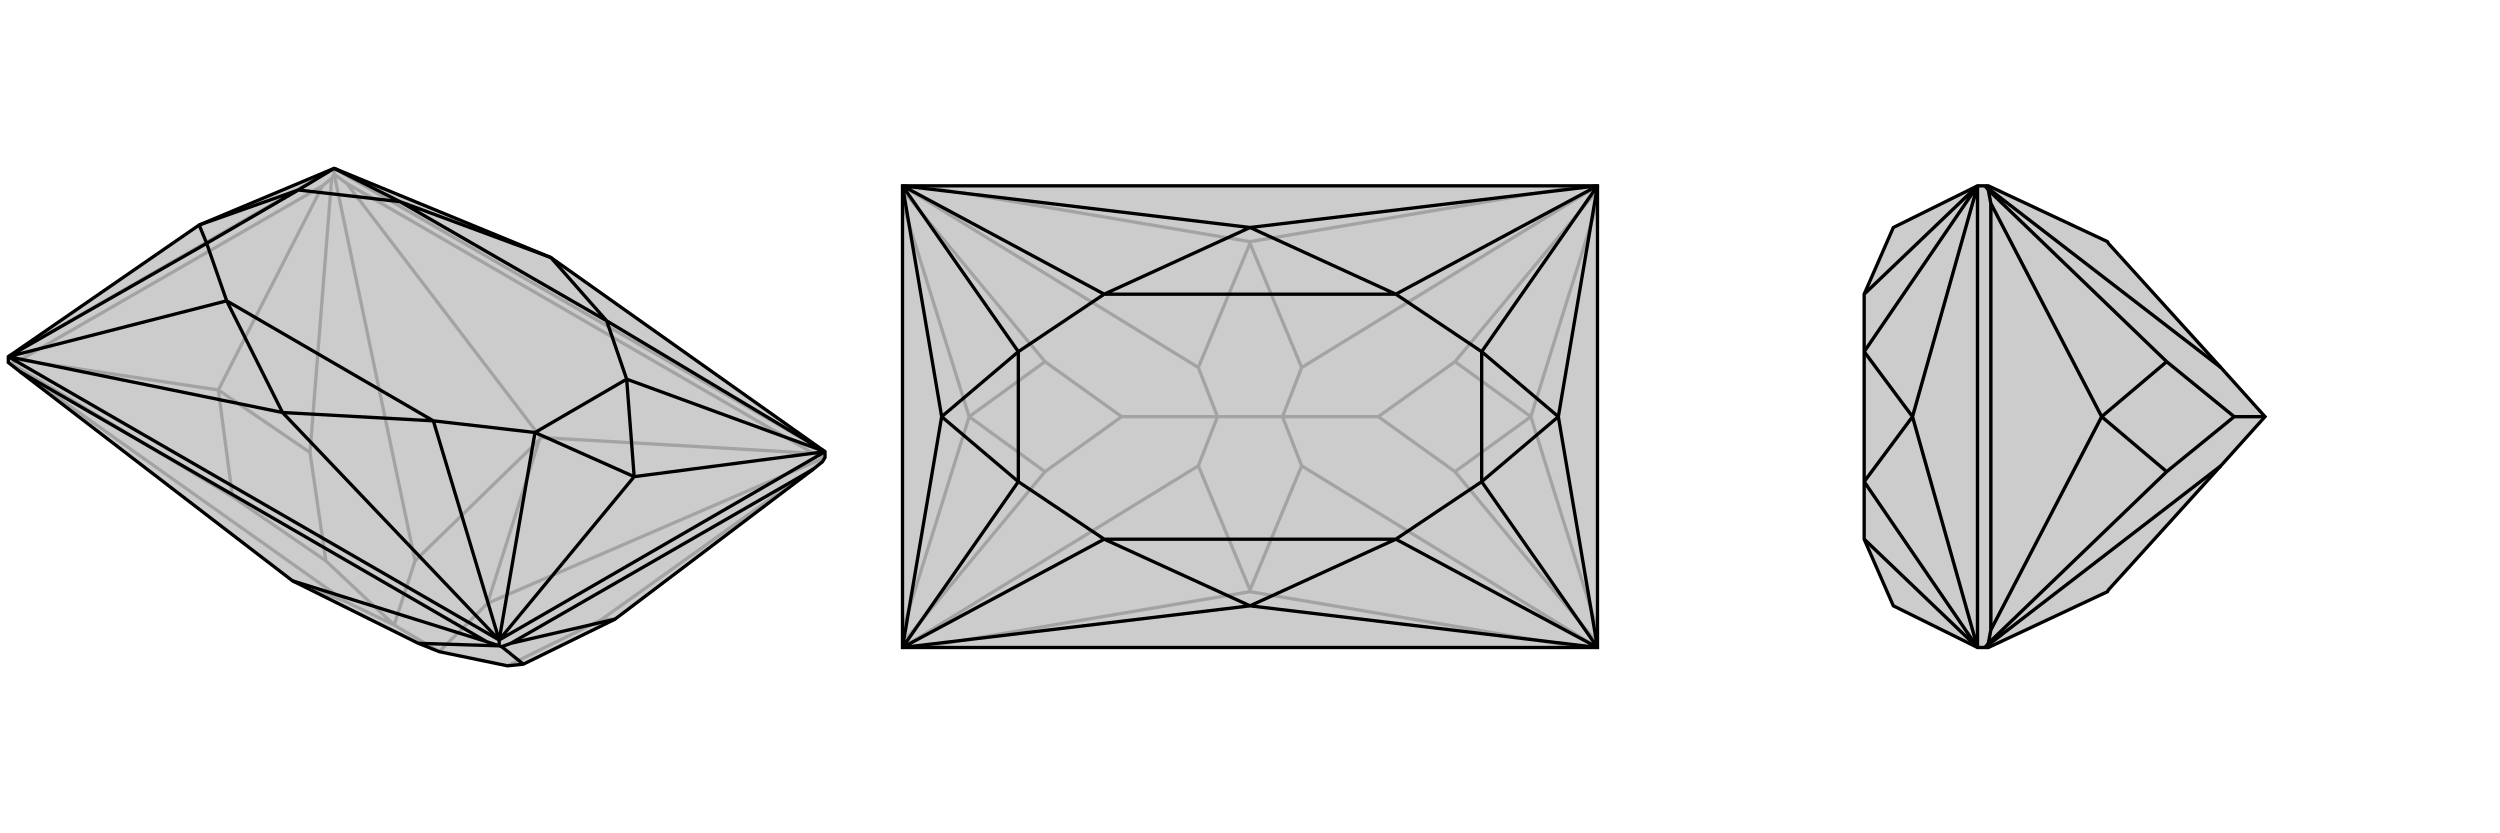 <svg xmlns="http://www.w3.org/2000/svg" viewBox="0 0 3000 1000">
    <g stroke="currentColor" stroke-width="4" fill="none" transform="translate(0 88)">
        <path fill="currentColor" stroke="none" fill-opacity=".2" d="M628,709L738,655L976,475L987,466L990,461L990,454L661,221L401,114L239,182L10,340L10,347L24,358L351,609L353,610L502,684L527,694L609,711z" />
<path stroke-opacity=".2" d="M649,437L647,440M585,636L990,461M498,585L401,121M415,634L10,347M391,585L473,662M721,656L987,466M262,380L387,135M372,455L398,126M262,380L24,344M279,508L13,348M609,711L721,656M738,655L721,656M391,585L372,455M391,585L279,508M262,380L372,455M262,380L279,508M649,437L976,456M649,437L416,132M353,610L415,634M415,634L473,662M647,440L585,636M647,440L498,585M527,694L585,636M473,662L498,585M527,694L473,662M976,456L990,461M416,132L401,121M976,456L416,132M990,454L401,114M387,135L24,344M401,121L398,126M10,347L13,348M387,135L398,126M24,344L13,348M401,121L401,114M10,340L401,114" />
<path d="M628,709L738,655L976,475L987,466L990,461L990,454L661,221L401,114L239,182L10,340L10,347L24,358L351,609L353,610L502,684L527,694L609,711z" />
<path d="M502,684L599,687M738,655L613,684M628,709L602,688M351,609L584,682M584,682L599,687M584,682L24,358M599,680L10,340M613,684L976,475M599,687L602,688M613,684L602,688M599,687L599,680M990,454L599,680M339,407L599,680M339,407L10,340M990,454L728,297M599,680L520,417M10,340L272,273M401,114L480,154M990,454L761,484M990,454L752,367M599,680L761,484M599,680L642,431M10,340L248,204M401,114L358,140M761,484L752,367M761,484L642,431M239,182L248,204M239,182L358,140M661,221L728,297M661,221L480,154M339,407L520,417M339,407L272,273M728,297L752,367M520,417L642,431M272,273L248,204M480,154L358,140M752,367L642,431M248,204L358,140M728,297L480,154M520,417L272,273" />
    </g>
    <g stroke="currentColor" stroke-width="4" fill="none" transform="translate(1000 0)">
        <path fill="currentColor" stroke="none" fill-opacity=".2" d="M917,777L83,777L83,223L917,223z" />
<path stroke-opacity=".2" d="M500,290L500,292M500,710L500,708M562,559L917,777M562,441L917,223M654,500L539,500M438,441L83,223M438,559L83,777M346,500L461,500M837,500L917,756M746,566L917,772M837,500L917,244M746,434L917,228M163,500L83,244M254,434L83,228M163,500L83,756M254,566L83,772M654,500L746,566M654,500L746,434M837,500L746,566M837,500L746,434M346,500L254,434M346,500L254,566M163,500L254,434M163,500L254,566M500,710L896,777M500,710L104,777M500,290L896,223M500,290L104,223M500,708L562,559M500,708L438,559M562,559L539,500M438,559L461,500M500,292L562,441M500,292L438,441M539,500L562,441M461,500L438,441M539,500L461,500" />
<path d="M917,777L83,777L83,223L917,223z" />
<path d="M500,273L917,223M500,727L917,777M500,727L83,777M500,273L83,223M917,223L675,353M917,777L675,647M83,777L325,647M83,223L325,353M917,223L870,500M917,223L778,422M917,777L870,500M917,777L778,578M83,777L130,500M83,777L222,578M83,223L130,500M83,223L222,422M870,500L778,422M870,500L778,578M130,500L222,578M130,500L222,422M500,273L675,353M500,273L325,353M500,727L675,647M500,727L325,647M675,353L778,422M675,647L778,578M325,647L222,578M325,353L222,422M778,422L778,578M222,578L222,422M675,353L325,353M675,647L325,647" />
    </g>
    <g stroke="currentColor" stroke-width="4" fill="none" transform="translate(2000 0)">
        <path fill="currentColor" stroke="none" fill-opacity=".2" d="M530,708L665,559L718,500L665,441L530,292L529,290L386,223L382,223L373,223L272,273L237,353L237,422L237,578L237,647L272,727L373,777L382,777L386,777L529,710z" />
<path stroke-opacity=".2" d="M665,441L382,223M665,559L382,777M681,500L718,500M522,500L389,244M600,434L386,228M522,500L389,756M600,566L386,772M681,500L600,434M681,500L600,566M522,500L600,434M522,500L600,566M389,244L389,756M382,223L386,228M382,777L386,772M389,244L386,228M389,756L386,772M373,777L373,223M373,777L237,647M373,223L237,353M373,777L295,500M373,777L237,578M373,223L295,500M373,223L237,422M295,500L237,578M295,500L237,422" />
<path d="M530,708L665,559L718,500L665,441L530,292L529,290L386,223L382,223L373,223L272,273L237,353L237,422L237,578L237,647L272,727L373,777L382,777L386,777L529,710z" />
<path d="M665,559L382,777M665,441L382,223M681,500L718,500M522,500L389,756M600,566L386,772M522,500L389,244M600,434L386,228M681,500L600,566M681,500L600,434M522,500L600,566M522,500L600,434M389,756L389,244M382,777L386,772M382,223L386,228M389,756L386,772M389,244L386,228M373,223L373,777M373,223L237,353M373,777L237,647M373,223L295,500M373,223L237,422M373,777L295,500M373,777L237,578M295,500L237,422M295,500L237,578" />
    </g>
</svg>